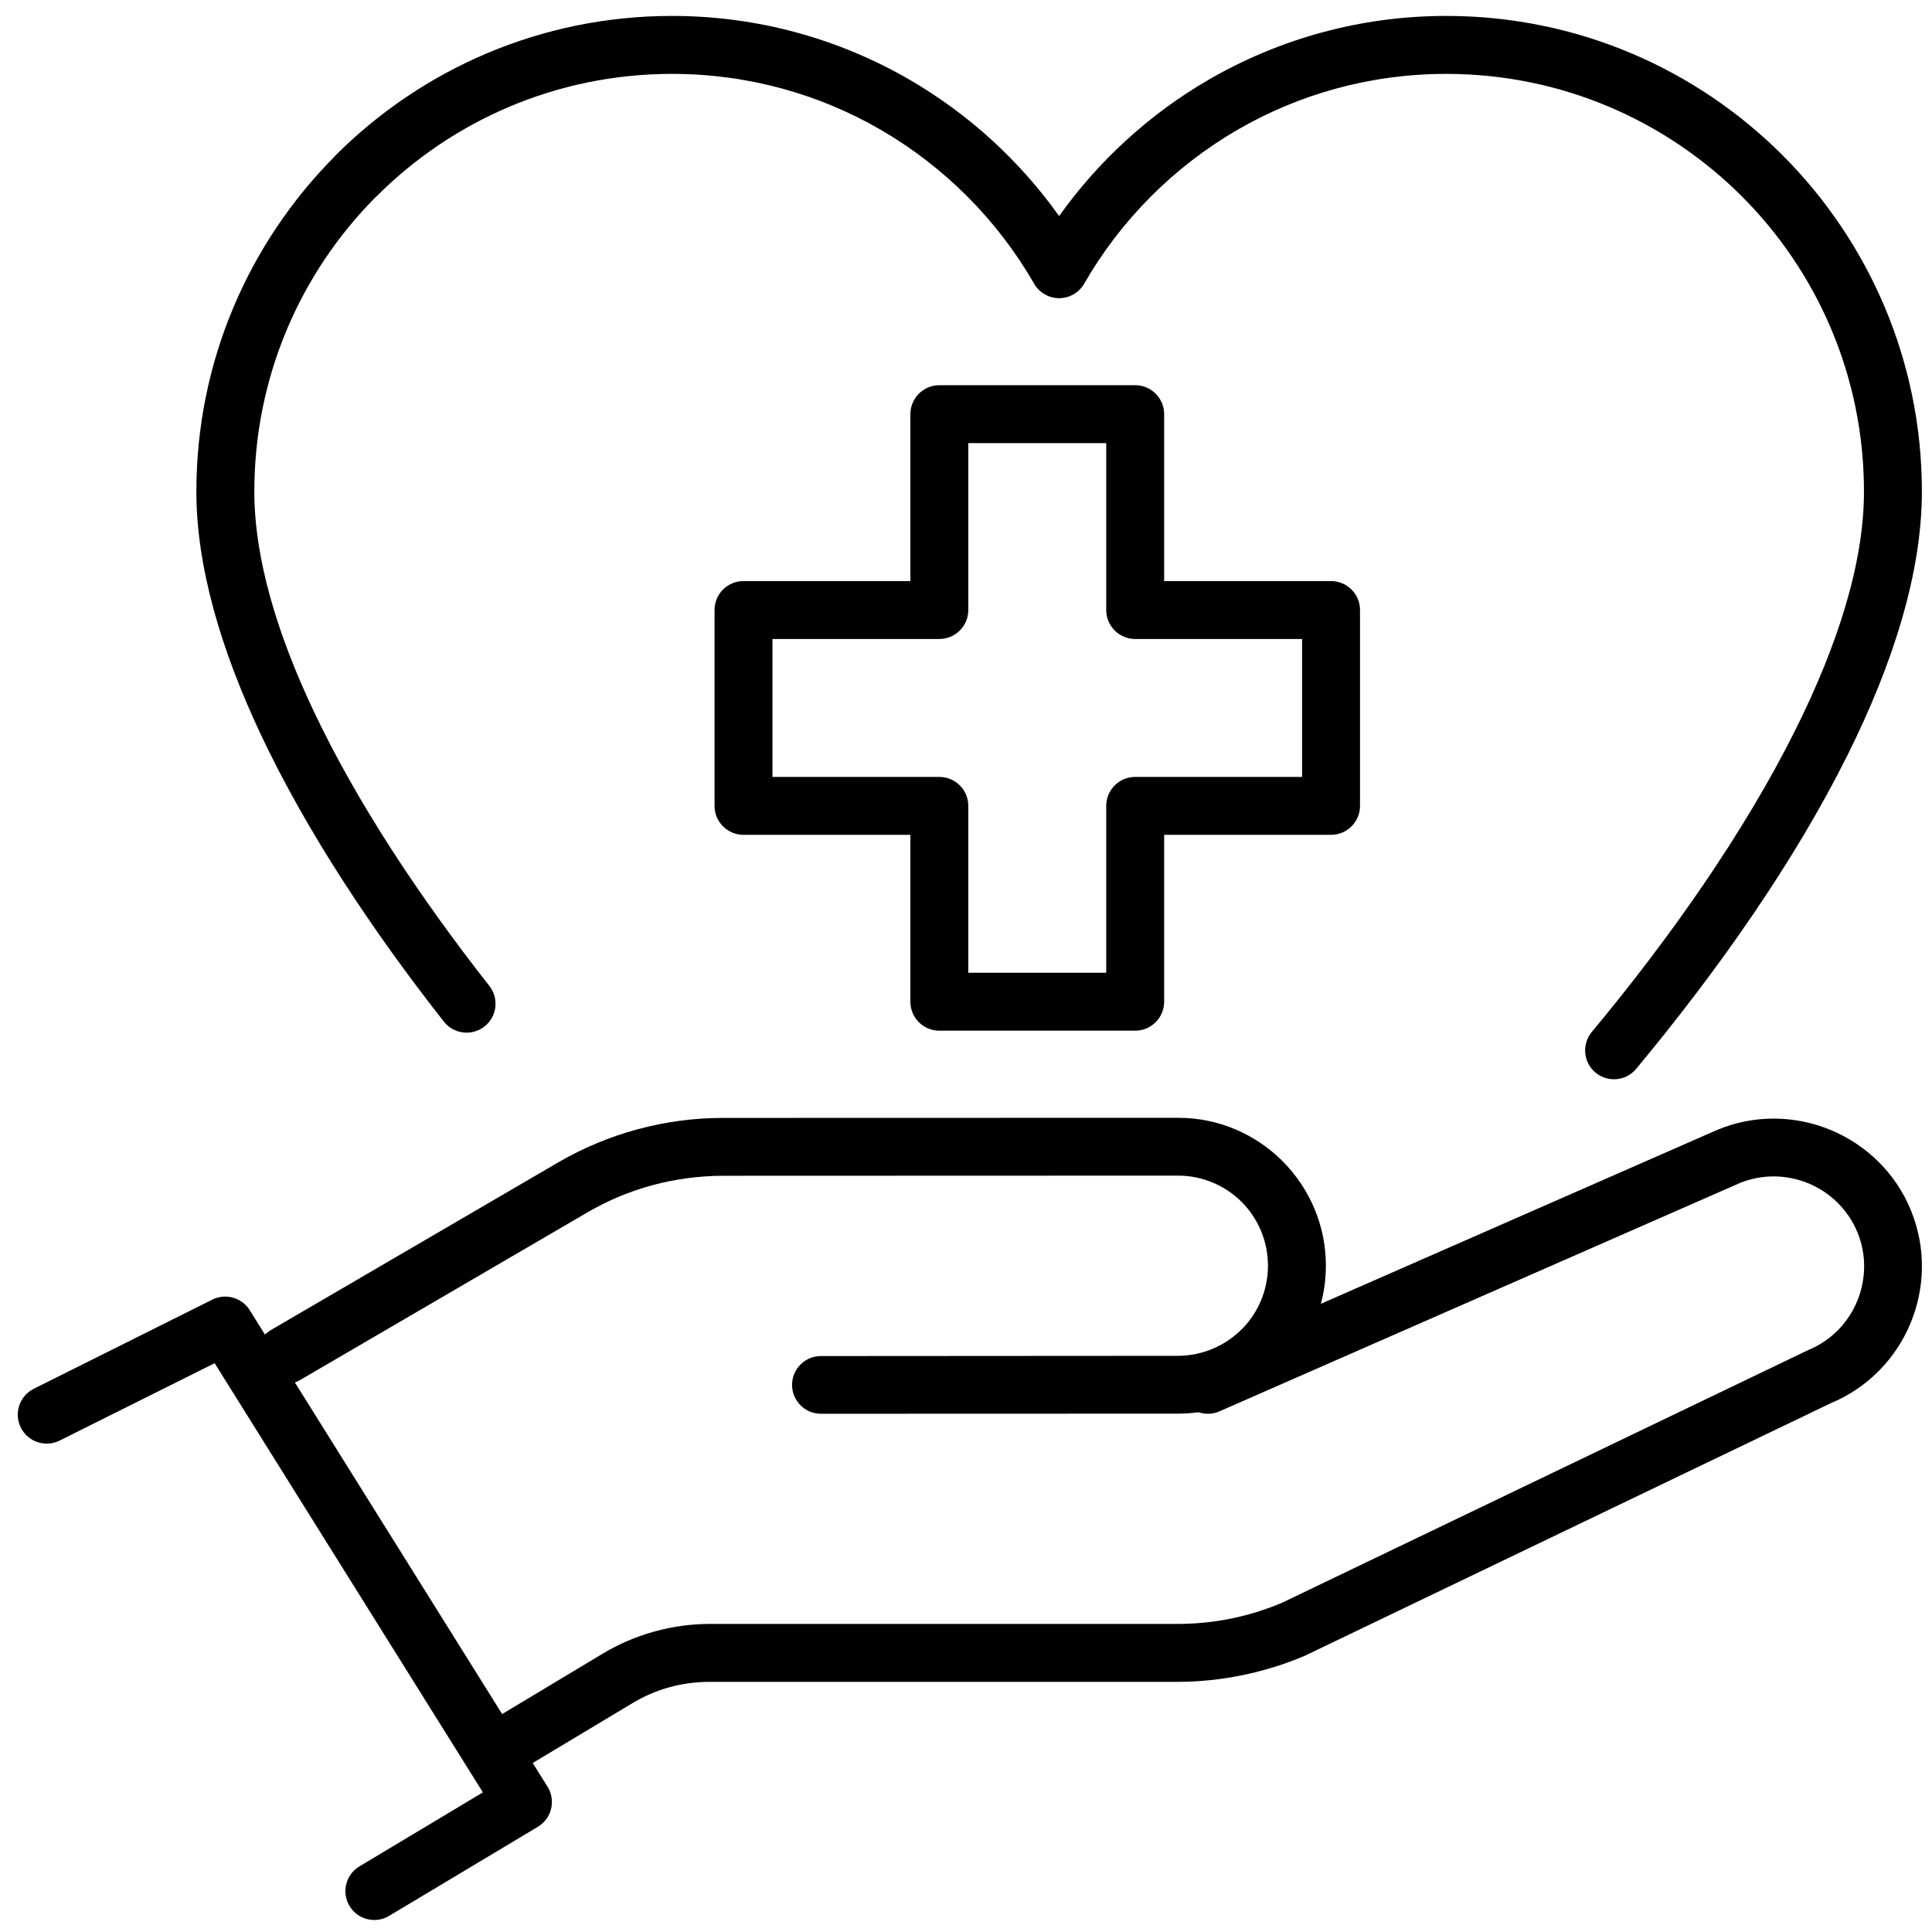 <?xml version="1.0" encoding="UTF-8"?>
<!DOCTYPE svg PUBLIC "-//W3C//DTD SVG 1.1//EN" "http://www.w3.org/Graphics/SVG/1.1/DTD/svg11.dtd">
<!-- Creator: CorelDRAW 2020 (64-Bit) -->
<svg xmlns="http://www.w3.org/2000/svg" xml:space="preserve" width="512px" height="512px" version="1.1" style="shape-rendering:geometricPrecision; text-rendering:geometricPrecision; image-rendering:optimizeQuality; fill-rule:evenodd; clip-rule:evenodd"
viewBox="0 0 512 512"
 xmlns:xlink="http://www.w3.org/1999/xlink"
 xmlns:xodm="http://www.corel.com/coreldraw/odm/2003">
 <defs>
  <style type="text/css">
   <![CDATA[
    .fil0 {fill:black;fill-rule:nonzero}
   ]]>
  </style>
 </defs>
 <g id="Слой_x0020_1">
  <g id="_2456265197744">
   <path class="fil0" d="M15.79 381.77c-3.79,1.88 -8.4,0.34 -10.28,-3.45 -1.88,-3.79 -0.34,-8.41 3.45,-10.29l47.31 -23.62c3.67,-1.82 8.12,-0.43 10.11,3.13l78.73 125.97c2.23,3.59 1.12,8.32 -2.47,10.55l-39.53 23.67c-3.62,2.17 -8.33,0.99 -10.49,-2.63 -2.17,-3.62 -0.99,-8.33 2.63,-10.49l32.72 -19.61 -71.09 -113.74 -41.09 20.51z"/>
   <path class="fil0" d="M217.55 374.66c-4.22,0 -7.65,-3.43 -7.65,-7.65 0,-4.22 3.43,-7.64 7.65,-7.64l94.61 -0.06c6.59,-0.03 12.57,-2.71 16.87,-7.01l0.36 -0.33c4.09,-4.29 6.63,-10.13 6.63,-16.55 0,-6.6 -2.67,-12.58 -6.97,-16.9 -4.32,-4.29 -10.3,-6.97 -16.89,-6.97l-120.64 0.04c-6.32,0.03 -12.59,0.87 -18.6,2.49 -6.01,1.62 -11.82,4.05 -17.26,7.22l-76.2 44.46c-3.65,2.13 -8.36,0.9 -10.49,-2.75 -2.13,-3.66 -0.9,-8.36 2.76,-10.5l76.19 -44.46c6.6,-3.84 13.69,-6.8 21.04,-8.78 7.33,-1.98 14.93,-3.01 22.56,-3.01l120.64 -0.03c10.79,-0.03 20.6,4.37 27.7,11.46 7.11,7.12 11.51,16.93 11.51,27.73 0,10.58 -4.22,20.2 -11.05,27.26l-0.43 0.47c-7.09,7.09 -16.9,11.48 -27.73,11.48l-94.61 0.03z"/>
   <path class="fil0" d="M323.15 374.03c-3.87,1.68 -8.39,-0.09 -10.07,-3.96 -1.68,-3.87 0.09,-8.39 3.96,-10.07l138.12 -60.6c9.95,-4.11 20.68,-3.79 29.94,0.04 9.31,3.85 17.13,11.22 21.26,21.17l0.16 0.42c3.96,9.85 3.59,20.44 -0.19,29.59 -3.83,9.27 -11.21,17.11 -21.15,21.24l-139.46 66.97c-5.32,2.25 -10.86,3.97 -16.52,5.12 -5.72,1.17 -11.5,1.76 -17.22,1.76l-123.94 0c-3.64,0 -7.21,0.49 -10.59,1.42l-0.31 0.08c-3.3,0.93 -6.51,2.33 -9.51,4.13l-28.19 16.92c-3.62,2.17 -8.33,0.99 -10.49,-2.63 -2.17,-3.62 -0.99,-8.33 2.63,-10.49l28.19 -16.93c4.14,-2.48 8.6,-4.41 13.23,-5.72l0.37 -0.11c4.79,-1.33 9.75,-2.02 14.67,-2.02l123.94 0c4.83,0 9.6,-0.48 14.17,-1.4 4.63,-0.93 9.18,-2.35 13.54,-4.18l139.61 -67.05c6.04,-2.49 10.54,-7.27 12.87,-12.92 2.3,-5.56 2.55,-12 0.19,-17.97l-0.16 -0.35c-2.51,-6.05 -7.3,-10.55 -12.95,-12.89 -5.62,-2.33 -12.14,-2.54 -18.16,-0.09l-137.94 60.52z"/>
   <path class="fil0" d="M433.6 283.26c-2.69,3.25 -7.52,3.69 -10.77,0.99 -3.25,-2.69 -3.68,-7.52 -0.99,-10.77 20.77,-24.97 40.38,-52.83 53.95,-80.03 11.17,-22.39 18.18,-44.17 18.18,-63.18 0,-30.58 -12.39,-58.28 -32.39,-78.27 -20.06,-20.03 -47.75,-32.42 -78.31,-32.42 -20.17,0 -39.06,5.4 -55.29,14.8 -16.89,9.8 -30.96,23.92 -40.67,40.81 -2.1,3.66 -6.78,4.92 -10.43,2.82 -1.22,-0.7 -2.17,-1.68 -2.82,-2.82 -9.72,-16.89 -23.79,-31.01 -40.68,-40.81 -16.22,-9.4 -35.11,-14.8 -55.28,-14.8 -30.57,0 -58.26,12.39 -78.28,32.42l-0.39 0.36c-19.79,19.97 -32.03,47.51 -32.03,77.91 0,17.52 5.93,37.38 15.58,57.86 11.51,24.45 28.3,49.72 46.7,73.14 2.61,3.32 2.04,8.15 -1.28,10.76 -3.33,2.61 -8.16,2.04 -10.77,-1.29 -19.02,-24.21 -36.44,-50.47 -48.5,-76.07 -10.58,-22.46 -17.09,-44.51 -17.09,-64.4 0,-34.55 13.95,-65.89 36.5,-88.66l0.42 -0.47c22.81,-22.8 54.33,-36.92 89.14,-36.92 22.92,0 44.42,6.17 62.96,16.91 15.64,9.08 29.16,21.43 39.62,36.13 10.46,-14.7 23.98,-27.05 39.62,-36.13 18.54,-10.74 40.05,-16.91 62.97,-16.91 34.81,0 66.33,14.12 89.13,36.92 22.8,22.83 36.92,54.36 36.92,89.13 0,21.57 -7.63,45.64 -19.79,70.01 -14.07,28.22 -34.41,57.11 -55.93,82.98z"/>
   <path class="fil0" d="M248.94 102.08l51.9 0c4.24,0 7.67,3.44 7.67,7.68l0 44.23 44.23 0c4.24,0 7.68,3.43 7.68,7.67l0 51.91c0,4.23 -3.44,7.67 -7.68,7.67l-44.23 0 0 44.23c0,4.24 -3.43,7.67 -7.67,7.67l-51.9 0c-4.24,0 -7.68,-3.43 -7.68,-7.67l0 -44.23 -44.23 0c-4.24,0 -7.67,-3.44 -7.67,-7.67l0 -51.91c0,-4.24 3.43,-7.67 7.67,-7.67l44.23 0 0 -44.23c0,-4.24 3.44,-7.68 7.68,-7.68zm44.22 15.35l-36.55 0 0 44.23c0,4.24 -3.44,7.68 -7.67,7.68l-44.23 0 0 36.55 44.23 0c4.23,0 7.67,3.44 7.67,7.68l0 44.22 36.55 0 0 -44.22c0,-4.24 3.44,-7.68 7.68,-7.68l44.23 0 0 -36.55 -44.23 0c-4.24,0 -7.68,-3.44 -7.68,-7.68l0 -44.23z"/>
  </g>
 </g>
</svg>
